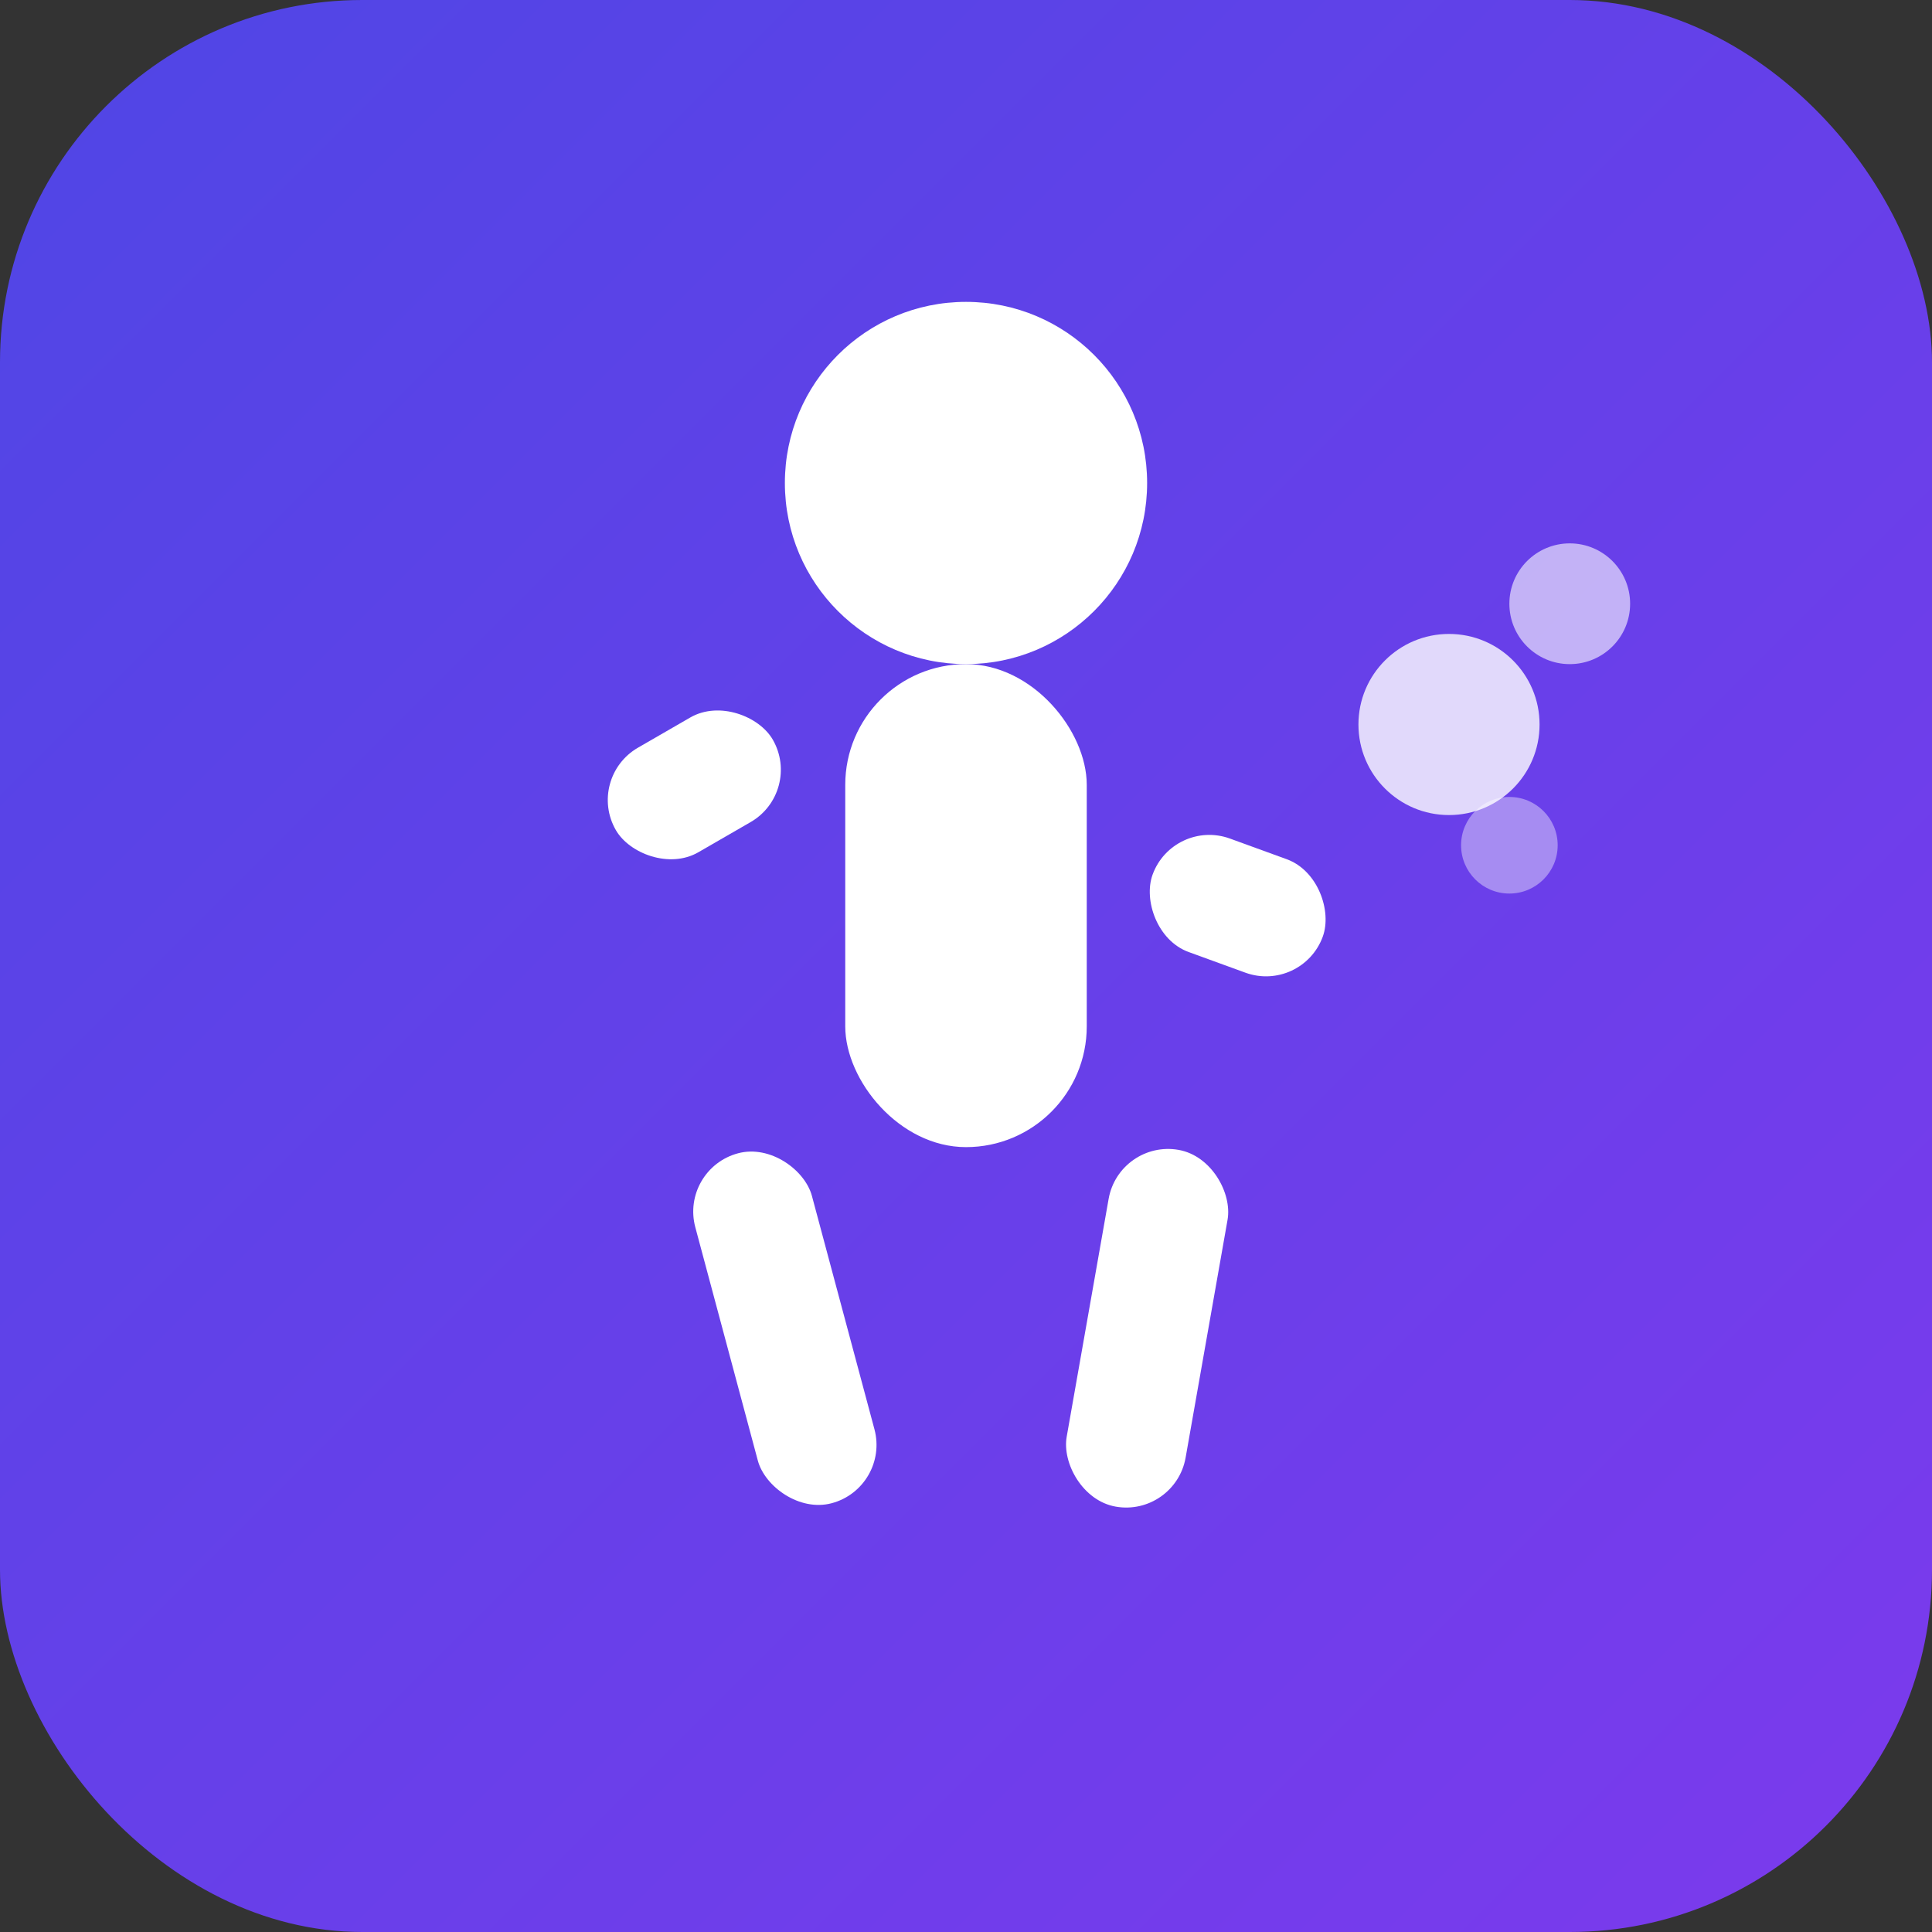<svg viewBox="0 0 32 32" xmlns="http://www.w3.org/2000/svg">
  <rect x="0" y="0" width="32" height="32" fill="#333333" stroke="none"/>
  <defs>
    <linearGradient id="grad1" x1="0%" y1="0%" x2="100%" y2="100%">
      <stop offset="0%" style="stop-color:#4F46E5;stop-opacity:1" />
      <stop offset="100%" style="stop-color:#7C3AED;stop-opacity:1" />
    </linearGradient>
  </defs>
  
  <!-- Фон -->
  <rect width="32" height="32" rx="6" fill="url(#grad1)"/>
  
  <!-- Стилізована фігура людини в русі -->
  <g fill="white">
    <!-- Голова -->
    <circle cx="16" cy="8" r="3"/>
    
    <!-- Тулуб -->
    <rect x="14" y="11" width="4" height="8" rx="2"/>
    
    <!-- Ліва рука (піднята) -->
    <rect x="10" y="12" width="3" height="2" rx="1" transform="rotate(-30 11.5 13)"/>
    
    <!-- Права рука -->
    <rect x="19" y="14" width="3" height="2" rx="1" transform="rotate(20 20.5 15)"/>
    
    <!-- Ліва нога (в русі) -->
    <rect x="12" y="19" width="2" height="6" rx="1" transform="rotate(-15 13 22)"/>
    
    <!-- Права нога -->
    <rect x="18" y="19" width="2" height="6" rx="1" transform="rotate(10 19 22)"/>
    
    <!-- Акцент - енергійний елемент -->
    <circle cx="24" cy="12" r="1.5" opacity="0.8"/>
    <circle cx="26" cy="10" r="1" opacity="0.6"/>
    <circle cx="25" cy="14" r="0.8" opacity="0.4"/>
  </g>
</svg>